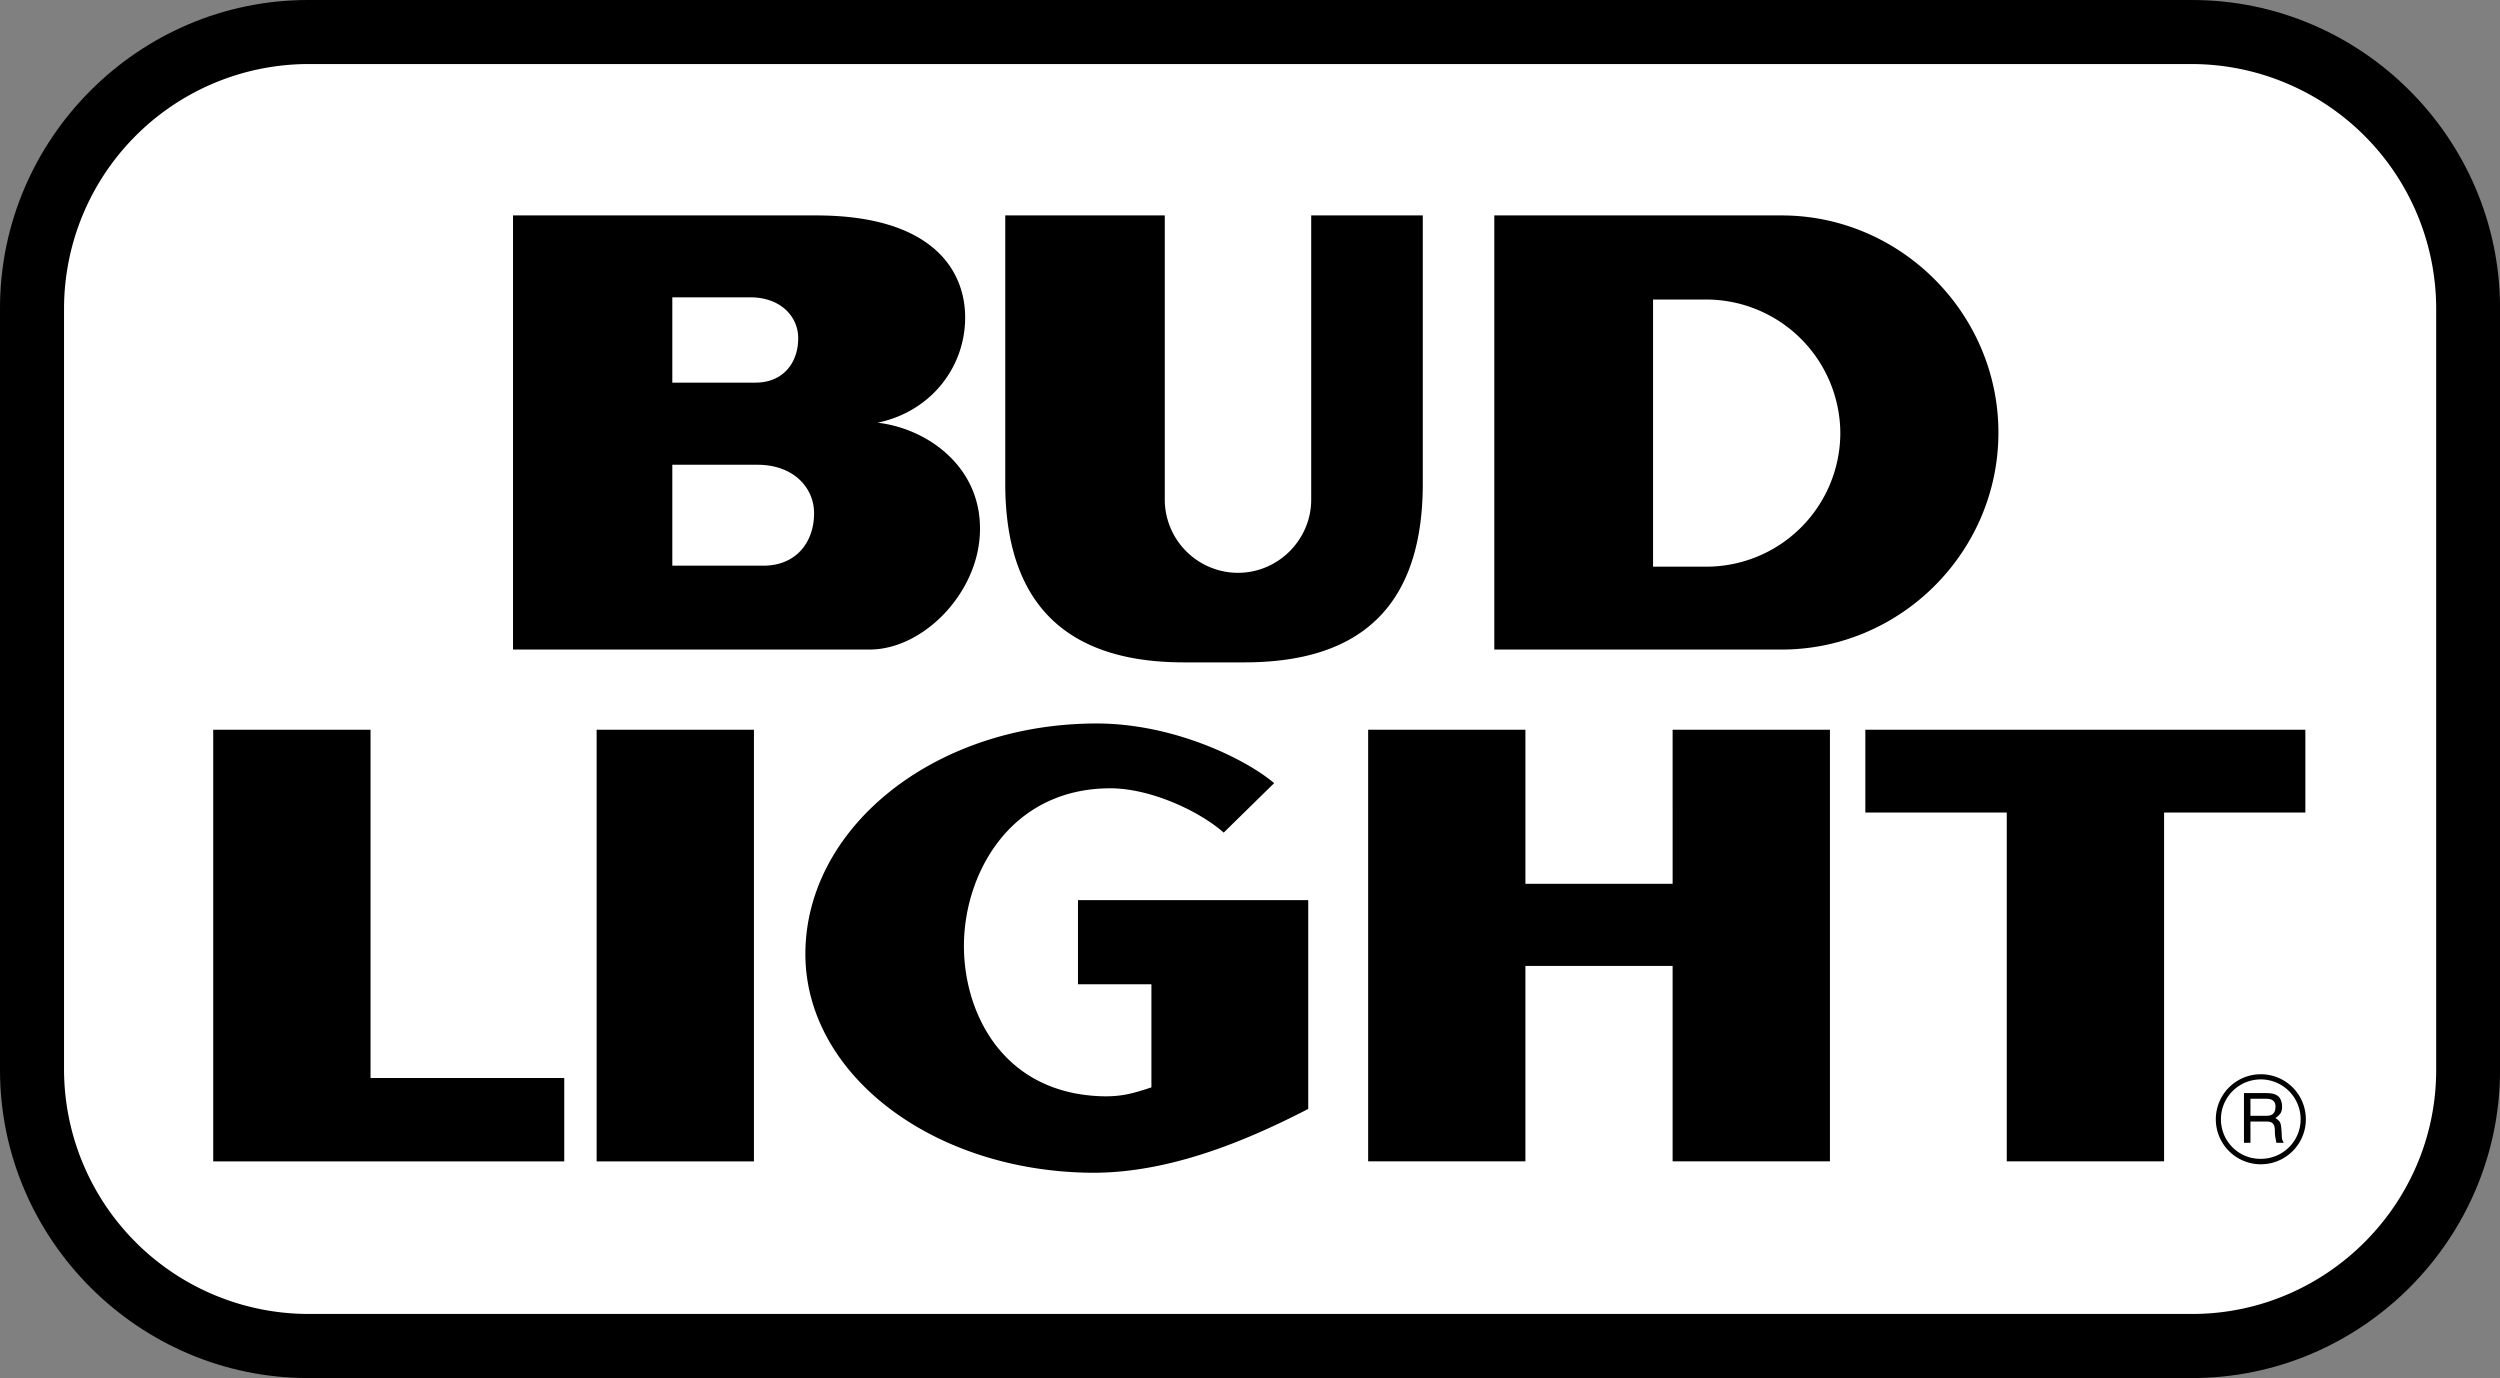 <svg xmlns="http://www.w3.org/2000/svg" width="2500" height="1378" viewBox="0 0 45.481 25.069"><rect x="0" y="0" width="45.481" height="25.069" fill="#808080" stroke="none"/><path d="M5.603 0h34.276c3.083 0 5.603 2.524 5.603 5.607v13.86c0 3.078-2.52 5.603-5.603 5.603H5.603C2.524 25.069 0 22.545 0 19.467V5.607C0 2.524 2.524 0 5.603 0z"/><path d="M5.603 1.165h34.276a4.454 4.454 0 0 1 4.441 4.442v13.86c0 2.439-1.998 4.437-4.441 4.437H5.603a4.453 4.453 0 0 1-4.438-4.437V5.607a4.453 4.453 0 0 1 4.438-4.442z" fill="#fff"/><path d="M41.949 20.362a.819.819 0 1 0-1.638 0 .819.819 0 0 0 1.638 0zM20.947 19.782v-1.876h-1.336v-1.53H23.8v3.798c-1.202.621-2.583 1.174-3.96 1.161-2.862-.032-5.157-1.769-5.188-3.938-.027-2.299 2.295-4.216 5.256-4.235 1.413-.013 2.745.639 3.272 1.085l-.918.9c-.436-.387-1.332-.81-2.074-.806-1.85.009-2.682 1.62-2.651 2.938.027 1.215.747 2.601 2.489 2.664.391.014.616-.062.921-.161zM3.879 13.275h2.862v6.336h3.524v1.517H3.879v-7.853zM33.935 13.275h8.005v1.507h-2.57v6.345h-2.862v-6.345h-2.573zM30.429 16.078h-2.678v-2.803H24.89v7.852h2.861v-3.555h2.678v3.555h2.862v-7.852h-2.862zM10.854 13.275h2.862v7.853h-2.862zM15.817 11.817H9.333V3.919h5.512c2.079 0 2.696.963 2.713 1.818.019.909-.598 1.746-1.593 1.953.914.104 1.948.828 1.858 2.074-.075 1.072-1.047 2.053-2.006 2.053zM27.185 3.919h5.225c2.164 0 3.946 1.782 3.946 3.951s-1.777 3.947-3.946 3.947h-5.225V3.919zM23.854 3.919v5.17c0 .733-.603 1.332-1.332 1.332a1.335 1.335 0 0 1-1.332-1.332v-5.17h-2.902v4.878c0 2.511 1.462 3.253 3.249 3.253h1.098c1.782 0 3.249-.715 3.249-3.253V3.919h-2.03z"/><path d="M13.743 6.961h-1.512V5.409h1.417c.571 0 .882.369.873.756-.004.437-.274.796-.778.796zM13.887 10.291h-1.656V8.455h1.548c.675 0 1.04.437 1.031.896-.005.513-.325.94-.923.94zM30.073 5.449h.977a2.443 2.443 0 0 1 2.43 2.43 2.438 2.438 0 0 1-2.43 2.43h-.977v-4.86zM41.854 20.362c0 .4-.324.72-.725.72-.4.005-.725-.319-.725-.72a.724.724 0 1 1 1.45 0z" fill="#fff"/><path d="M40.824 20.79h.117v-.387h.297c.189 0 .135.167.153.27l.022.117h.135c-.049-.081-.032-.099-.041-.216-.014-.158-.018-.171-.112-.234.09-.063.126-.108.121-.225-.013-.203-.148-.229-.288-.229h-.405v.904z"/><path d="M41.233 19.989c.067 0 .18.018.162.171-.009.117-.086.139-.162.139h-.292v-.311h.292z" fill="#fff"/></svg>